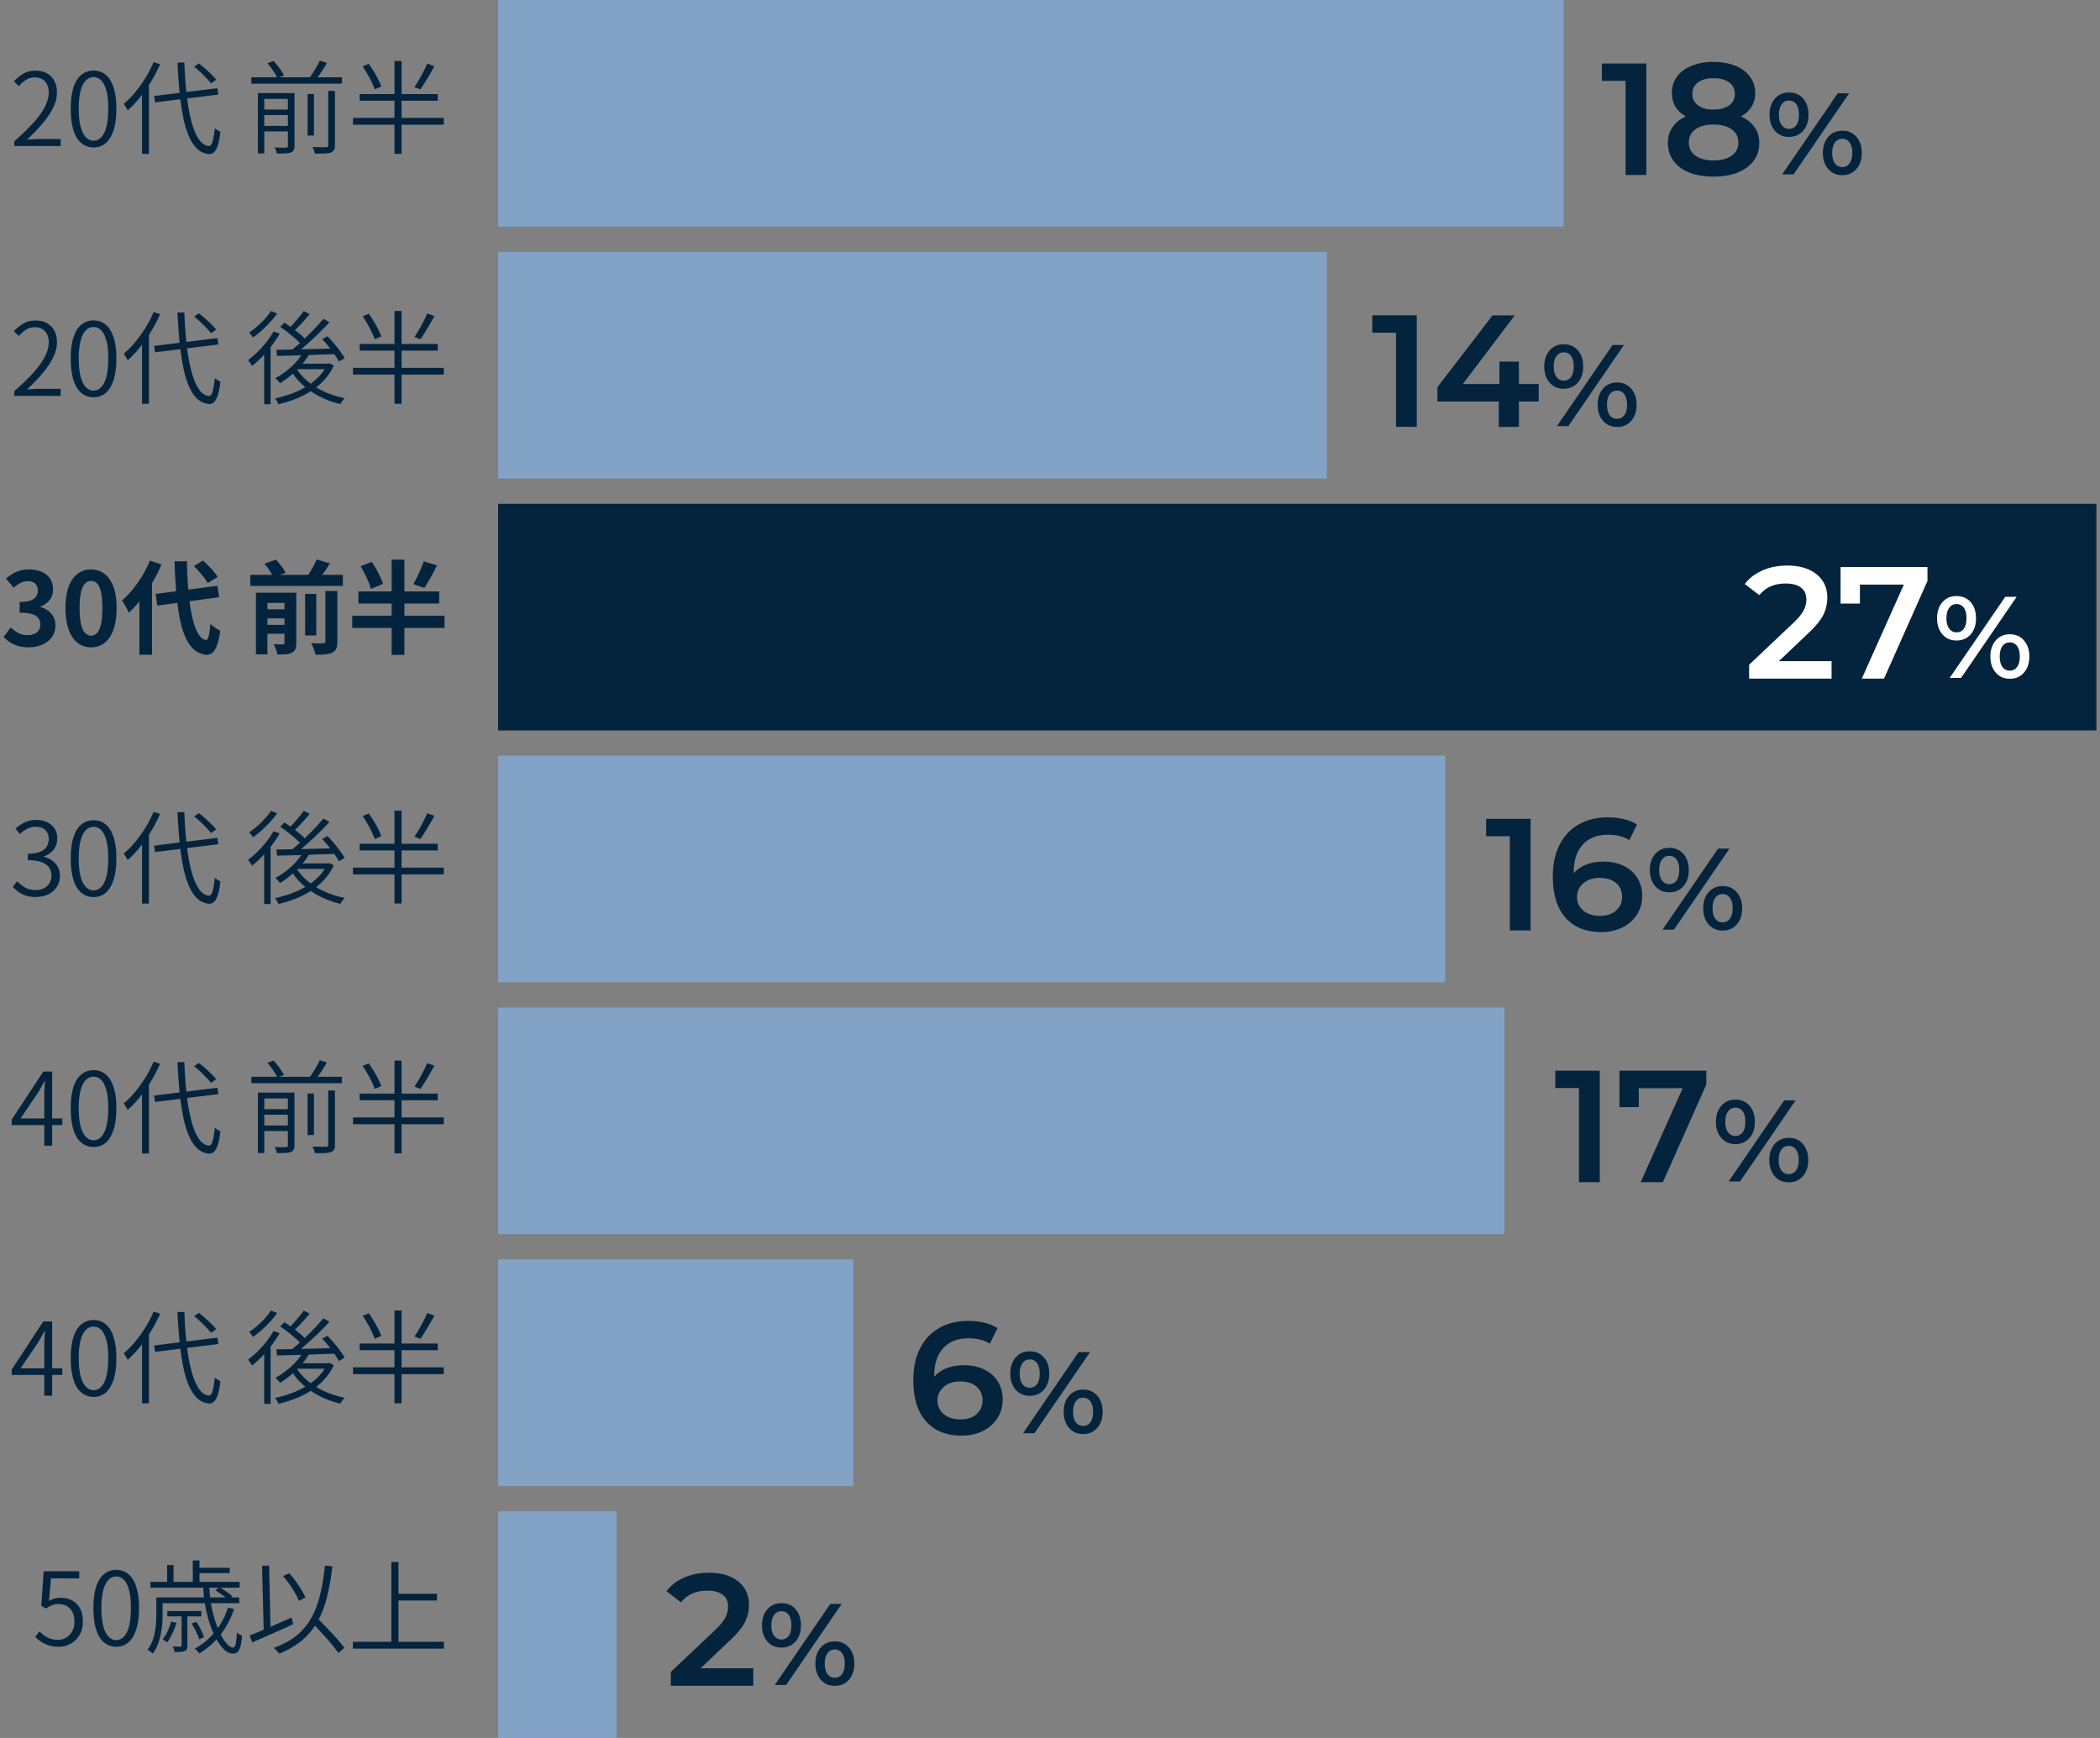 <svg width="290" height="240" viewBox="0 0 290 240" fill="none" xmlns="http://www.w3.org/2000/svg"><rect x="0" y="0" width="290" height="240" fill="#808080" stroke="none"/><path d="M1.975 20.18v-.67c1.093-.96 1.996-1.84 2.698-2.62.703-.79 1.214-1.52 1.555-2.2.332-.68.502-1.31.502-1.9 0-.4-.07-.76-.21-1.08a1.68 1.68 0 00-.643-.75c-.29-.18-.652-.27-1.093-.27-.442 0-.833.11-1.194.34-.361.23-.692.52-.983.86l-.692-.64c.41-.45.852-.81 1.324-1.08.471-.27 1.023-.41 1.665-.41.642 0 1.144.12 1.585.37.432.25.773.59 1.014 1.04.24.45.36.97.36 1.58 0 .69-.17 1.39-.511 2.09-.341.7-.823 1.43-1.435 2.16-.612.73-1.344 1.5-2.187 2.28.271-.02.552-.04.853-.06.301-.02.572-.03.833-.03h2.96v.98H1.974v.01zm10.945.18c-.632 0-1.194-.2-1.675-.59-.482-.39-.843-.98-1.094-1.78-.25-.79-.381-1.79-.381-2.98s.13-2.17.381-2.94c.25-.77.622-1.36 1.094-1.74a2.567 2.567 0 011.675-.58c.642 0 1.204.19 1.675.58.472.39.833.97 1.084 1.74.26.78.391 1.75.391 2.94s-.13 2.19-.391 2.98-.622 1.39-1.084 1.78c-.471.39-1.023.59-1.675.59zm0-.93c.401 0 .762-.16 1.063-.48.301-.32.552-.8.713-1.45.16-.65.25-1.48.25-2.5s-.08-1.82-.25-2.46c-.17-.64-.412-1.12-.713-1.43-.31-.31-.662-.46-1.063-.46-.401 0-.762.15-1.063.46-.311.31-.552.78-.723 1.43-.17.64-.26 1.46-.26 2.46s.09 1.85.26 2.5c.17.65.412 1.13.723 1.45.31.32.662.48 1.063.48zm8.307-10.85l.883.29c-.352.81-.773 1.61-1.244 2.39a19.38 19.38 0 01-1.535 2.19c-.552.68-1.114 1.28-1.696 1.79-.04-.08-.09-.17-.15-.28a4.542 4.542 0 00-.412-.61c.552-.46 1.084-.99 1.596-1.61.511-.62.983-1.28 1.424-1.99.442-.71.813-1.44 1.124-2.18l.01.01zm-1.616 3.68l.944-.94h.01v9.93h-.954v-8.99zm1.666 1l8.738-1.08.14.88-8.738 1.08-.14-.88zm3.24-4.62h.943c.06 1.59.16 3.07.321 4.45.15 1.38.372 2.58.642 3.63.271 1.05.612 1.86 1.014 2.47.401.61.872.93 1.414.98.21 0 .382-.19.502-.61s.22-1.03.31-1.85c.071.06.151.12.252.18.1.07.2.13.29.18.1.06.171.1.231.13-.09.79-.21 1.42-.36 1.87-.151.45-.322.77-.523.95-.2.18-.42.27-.662.26a2.646 2.646 0 01-1.635-.71c-.461-.43-.853-1.02-1.184-1.79-.33-.77-.592-1.66-.792-2.69a35.96 35.96 0 01-.492-3.44 88.41 88.41 0 01-.28-4l.01-.01zm2.278.57l.672-.45c.29.22.592.47.893.74.3.27.592.54.852.8.271.27.482.5.643.71l-.713.5c-.16-.21-.371-.44-.622-.71a21.7 21.7 0 00-.832-.83c-.301-.28-.592-.54-.883-.77l-.01.01zm7.915 1.46h12.51v.88H34.71v-.88zm.903 2.18h4.454v.81h-3.571v7.53h-.883v-8.34zm.502 2.28h3.992v.76h-3.992v-.76zm0 2.26h3.992v.76h-3.992v-.76zm.822-8.65l.853-.32c.27.3.542.64.813 1.01.27.38.481.71.622.99l-.923.34c-.12-.27-.311-.6-.572-.98-.261-.38-.522-.73-.793-1.04zm2.82 4.11h.912v7.29c0 .24-.03.43-.1.57-.07.14-.2.25-.391.34-.18.07-.422.11-.743.13-.32.02-.712.03-1.194.03-.03-.12-.07-.26-.13-.43-.06-.16-.12-.3-.19-.41.36 0 .702.02.993.02h.591c.1 0 .171-.03.201-.07.03-.04.05-.1.05-.18v-7.29zm2.718.13h.883v5.74h-.883v-5.74zm1.695-4.61l.984.32c-.251.43-.532.87-.833 1.33-.301.46-.592.85-.853 1.18l-.832-.31c.18-.23.36-.5.551-.79.191-.29.372-.59.542-.9.17-.3.321-.58.441-.83zm1.164 4.18h.923v7.52c0 .29-.04.51-.13.65s-.23.26-.432.34c-.21.08-.491.12-.842.14-.351.02-.813.02-1.365.01-.02-.12-.06-.27-.13-.44-.07-.17-.13-.32-.21-.46.44 0 .832.02 1.183.02h.702c.11 0 .19-.03.231-.07.04-.04.06-.1.06-.2v-7.52l.01.01zm3.411 3.73h12.54v.94h-12.54v-.94zm.923-3.29h10.785v.92H49.668v-.92zm.422-3.83l.842-.34c.231.33.462.68.692 1.06.231.38.432.74.612 1.1.181.36.322.68.412.97l-.903.39c-.09-.28-.23-.6-.401-.97-.17-.37-.372-.75-.592-1.13-.221-.39-.442-.74-.672-1.07l.01-.01zm4.384-.73h.983v12.81h-.983V8.43zm4.524.35l.983.35c-.19.36-.39.74-.622 1.13-.22.39-.451.76-.672 1.12-.22.36-.441.68-.642.96l-.812-.32c.2-.28.4-.61.622-.99a21.444 21.444 0 001.143-2.25zM1.975 54.68v-.67c1.093-.96 1.996-1.84 2.698-2.62.703-.79 1.214-1.52 1.555-2.2.332-.68.502-1.31.502-1.9 0-.4-.07-.76-.21-1.08a1.68 1.68 0 00-.643-.75c-.29-.18-.652-.27-1.093-.27-.442 0-.833.11-1.194.34-.361.23-.692.52-.983.86l-.692-.64c.41-.45.852-.81 1.324-1.08.471-.27 1.023-.41 1.665-.41.642 0 1.144.12 1.585.37.432.25.773.59 1.014 1.04.24.45.36.97.36 1.58 0 .69-.17 1.39-.511 2.09-.341.7-.823 1.43-1.435 2.16-.612.73-1.344 1.5-2.187 2.28.271-.02.552-.04.853-.06.301-.02.572-.03.833-.03h2.96v.98H1.974v.01zm10.945.18c-.632 0-1.194-.2-1.675-.59-.482-.39-.843-.98-1.094-1.78-.25-.79-.381-1.79-.381-2.98s.13-2.17.381-2.94c.25-.77.622-1.36 1.094-1.74a2.567 2.567 0 011.675-.58c.642 0 1.204.19 1.675.58.472.39.833.97 1.084 1.74.26.78.391 1.75.391 2.94s-.13 2.19-.391 2.98-.622 1.39-1.084 1.78c-.471.39-1.023.59-1.675.59zm0-.92c.401 0 .762-.16 1.063-.48.301-.32.552-.8.713-1.45.16-.65.25-1.48.25-2.5s-.08-1.82-.25-2.46c-.17-.64-.412-1.12-.713-1.43-.31-.31-.662-.46-1.063-.46-.401 0-.762.15-1.063.46-.311.31-.552.78-.723 1.43-.17.64-.26 1.46-.26 2.46s.09 1.85.26 2.5c.17.65.412 1.13.723 1.45.31.32.662.48 1.063.48zm8.307-10.85l.883.29c-.352.81-.773 1.61-1.244 2.39a19.38 19.38 0 01-1.535 2.19c-.552.68-1.114 1.28-1.696 1.79-.04-.08-.09-.17-.15-.28a4.542 4.542 0 00-.412-.61c.552-.46 1.084-.99 1.596-1.61.511-.62.983-1.28 1.424-1.99.442-.71.813-1.44 1.124-2.18l.01.01zm-1.616 3.68l.944-.94h.01v9.93h-.954v-8.99zm1.666 1l8.738-1.08.14.88-8.738 1.08-.14-.88zm3.24-4.62h.943c.06 1.59.16 3.07.321 4.45.15 1.38.372 2.58.642 3.63.271 1.05.612 1.86 1.014 2.47.401.61.872.93 1.414.98.21 0 .382-.19.502-.61s.22-1.03.31-1.85c.071.06.151.12.252.18.1.07.2.13.29.18.1.06.171.1.231.13-.09.79-.21 1.42-.36 1.87-.151.45-.322.77-.523.95-.2.18-.42.27-.662.26a2.646 2.646 0 01-1.635-.71c-.461-.43-.853-1.02-1.184-1.79-.33-.77-.592-1.66-.792-2.69a35.96 35.96 0 01-.492-3.44 88.41 88.41 0 01-.28-4l.01-.01zm2.278.57l.672-.45c.29.22.592.47.893.74.3.27.592.54.852.8.271.27.482.5.643.71l-.713.5c-.16-.21-.371-.44-.622-.71a21.7 21.7 0 00-.832-.83c-.301-.28-.592-.54-.883-.77l-.01.01zm10.985 2.06l.843.29c-.321.56-.682 1.11-1.104 1.66a18.11 18.11 0 01-1.324 1.54c-.462.48-.933.9-1.395 1.27-.03-.07-.07-.15-.14-.25s-.14-.21-.21-.31c-.081-.1-.141-.19-.201-.25.441-.33.872-.7 1.304-1.12.431-.42.833-.87 1.224-1.36.391-.49.712-.98.993-1.47h.01zm-.361-2.83l.853.34c-.261.38-.582.78-.953 1.18-.372.4-.763.79-1.164 1.16-.412.36-.813.69-1.214.97a4.391 4.391 0 00-.351-.47c-.07-.08-.13-.15-.18-.21.37-.25.752-.54 1.133-.88.381-.33.742-.68 1.063-1.04a7.5 7.5 0 00.803-1.04l.01-.01zm-.933 5.35l.742-.76.14.07v8.22h-.882V48.3zm8.658 1.92h.18l.17-.04.603.29a7.519 7.519 0 01-1.315 2A9.612 9.612 0 0142.957 54c-.683.43-1.405.8-2.167 1.1-.763.3-1.545.54-2.348.73-.04-.12-.1-.26-.2-.43a1.78 1.78 0 00-.281-.38c.752-.16 1.484-.37 2.217-.63.722-.26 1.414-.59 2.066-.97a8.538 8.538 0 001.726-1.34c.502-.51.893-1.07 1.174-1.69v-.17zm-3.28-1.59l.852.25a9.218 9.218 0 01-1.124 1.57c-.441.49-.913.95-1.404 1.37-.502.42-1.004.78-1.515 1.09-.05-.06-.11-.13-.18-.22-.081-.09-.151-.18-.242-.27-.09-.09-.16-.16-.22-.2.762-.41 1.485-.93 2.177-1.55.692-.63 1.244-1.3 1.655-2.03v-.01zm-3.683-.33c.662 0 1.445-.02 2.348-.04.903-.02 1.856-.04 2.869-.06 1.013-.02 2.037-.05 3.05-.08l-.04.78c-.983.03-1.967.06-2.96.1-.993.04-1.926.07-2.819.09-.893.02-1.675.04-2.377.06l-.08-.85h.01zm.512-3.14l.572-.6c.35.22.722.48 1.113.76.382.29.743.57 1.084.85.34.28.612.55.802.79l-.592.67c-.21-.23-.471-.5-.802-.79-.331-.29-.692-.59-1.063-.89-.372-.3-.753-.56-1.114-.8v.01zm3.24-2.21l.833.42c-.351.43-.722.86-1.134 1.3-.411.44-.792.82-1.143 1.13l-.672-.39c.23-.21.481-.47.742-.76.26-.29.512-.58.762-.88.251-.3.462-.57.622-.83l-.01.01zm2.72 1.08l.852.46c-.462.5-.973 1.03-1.535 1.58a49.86 49.86 0 01-1.706 1.58c-.571.5-1.123.95-1.635 1.33l-.642-.42c.381-.29.783-.62 1.204-.99.421-.37.843-.76 1.254-1.17.421-.41.813-.81 1.194-1.22.381-.41.712-.79 1.003-1.14l.01-.01zm-3.783 6.75c.411.69.953 1.32 1.625 1.88a9.634 9.634 0 002.318 1.44c.872.39 1.795.69 2.779.89-.07.07-.14.15-.211.25-.08.1-.15.19-.21.29a.896.896 0 00-.151.27 11.97 11.97 0 01-2.82-1.02c-.882-.44-1.665-.98-2.367-1.6a7.947 7.947 0 01-1.715-2.13l.762-.27h-.01zm.32-.56h4.255v.76h-4.916l.662-.76zm3.282-3.38l.742-.41c.3.3.602.63.903.99.3.36.592.73.852 1.08.261.36.472.68.623.96l-.803.46c-.14-.28-.331-.6-.582-.96-.25-.36-.522-.73-.833-1.11a13.55 13.55 0 00-.903-1.03v.02zm4.273 3.95h12.54v.94h-12.54v-.94zm.923-3.29h10.785v.92H49.668v-.92zm.422-3.83l.842-.34c.231.33.462.68.692 1.06.231.38.432.74.612 1.1.181.36.322.68.412.97l-.903.39c-.09-.28-.23-.6-.401-.97-.17-.37-.372-.75-.592-1.13-.221-.39-.442-.74-.672-1.07l.01-.01zm4.384-.73h.983v12.81h-.983V42.94zm4.524.35l.983.35c-.19.36-.39.74-.622 1.13-.22.39-.451.76-.672 1.12-.22.36-.441.68-.642.96l-.812-.32c.2-.28.4-.61.622-.99a21.444 21.444 0 001.143-2.25zM3.971 89.39a5.1 5.1 0 01-1.465-.19 3.99 3.99 0 01-1.143-.52 4.428 4.428 0 01-.863-.73l.973-1.3c.321.29.672.54 1.043.75.382.21.803.31 1.275.31.35 0 .672-.06.933-.17a1.4 1.4 0 00.622-.49c.15-.21.22-.48.22-.78 0-.35-.08-.64-.25-.89-.161-.25-.452-.44-.863-.57-.412-.13-.993-.2-1.746-.2v-1.48c.632 0 1.134-.07 1.505-.2.361-.13.622-.32.782-.56.161-.24.231-.51.231-.82 0-.4-.12-.72-.361-.95-.24-.23-.582-.34-1.023-.34-.361 0-.703.08-1.014.24-.31.16-.622.38-.933.66L.831 79.89c.462-.38.943-.69 1.445-.92.501-.23 1.063-.34 1.675-.34.662 0 1.254.11 1.766.32.511.21.903.53 1.184.94.28.41.421.91.421 1.5s-.15 1.04-.452 1.44c-.3.4-.722.71-1.274.93v.07c.382.1.733.27 1.044.5.31.23.562.52.742.86.18.34.271.75.271 1.2 0 .62-.17 1.16-.502 1.61-.33.45-.772.79-1.334 1.03s-1.174.36-1.836.36h-.01zm8.598 0c-.702 0-1.314-.2-1.846-.61s-.943-1.01-1.234-1.82c-.291-.81-.441-1.81-.441-3s.15-2.17.44-2.96c.292-.79.713-1.38 1.235-1.77.522-.39 1.144-.59 1.846-.59.702 0 1.334.2 1.856.6.521.4.933.99 1.234 1.77.29.79.441 1.77.441 2.96s-.15 2.2-.441 3c-.291.81-.703 1.41-1.234 1.82-.522.41-1.144.61-1.856.61v-.01zm0-1.61c.31 0 .582-.12.813-.35.23-.23.42-.63.551-1.18.13-.55.2-1.32.2-2.29s-.07-1.71-.2-2.26c-.13-.54-.31-.93-.551-1.15a1.14 1.14 0 00-.813-.33c-.291 0-.552.11-.793.33-.24.22-.431.6-.572 1.15-.14.55-.21 1.3-.21 2.26 0 .96.07 1.73.21 2.29.14.55.332.95.572 1.18.241.23.502.35.793.35zm8.126-10.36l1.615.52a21.3 21.3 0 01-1.254 2.48 22.66 22.66 0 01-1.555 2.31 15.99 15.99 0 01-1.715 1.89c-.05-.14-.13-.32-.241-.53-.11-.21-.23-.43-.361-.64-.13-.21-.241-.39-.341-.53.511-.43 1.013-.94 1.484-1.53.482-.59.923-1.22 1.335-1.9.411-.68.762-1.37 1.043-2.07h-.01zm-1.445 4.01l1.716-1.72.03.03v10.68H19.25v-8.99zm2.238.59l8.537-1.13.24 1.58-8.537 1.16-.24-1.61zm2.618-4.51h1.715c.02 1.49.09 2.88.201 4.18.12 1.29.281 2.43.502 3.41.21.98.481 1.76.802 2.33.321.57.693.89 1.114.95.16 0 .28-.17.381-.53.09-.37.17-.93.22-1.71.101.11.242.23.422.36.18.13.351.25.532.36.18.11.32.19.421.25-.12.9-.28 1.6-.481 2.09-.2.48-.422.81-.672.99-.241.17-.492.25-.763.23a2.957 2.957 0 01-1.715-.73c-.482-.42-.883-1-1.204-1.75-.321-.75-.582-1.64-.783-2.67a33.78 33.78 0 01-.461-3.51c-.11-1.3-.18-2.71-.241-4.23l.01-.02zm2.659.68l1.264-.79c.24.21.491.46.762.73.26.27.502.54.732.8.221.27.402.51.532.74l-1.364.85c-.11-.21-.281-.46-.492-.74-.21-.27-.451-.55-.692-.83-.24-.28-.492-.54-.733-.77l-.01.01zm7.805 1.19h12.78v1.53H34.57v-1.53zm.772 2.47h4.424v1.41h-2.839v7.1h-1.585v-8.51zm.903 2.29h3.642v1.25h-3.642v-1.25zm0 2.15h3.642v1.23h-3.642v-1.23zm.26-8.45l1.606-.56c.25.28.502.59.763.92.26.33.44.64.561.91l-1.715.59c-.09-.25-.251-.55-.482-.91-.23-.36-.471-.67-.722-.95h-.01zm4.415 4.01v6.94c0 .35-.04.62-.13.84a.935.935 0 01-.482.5c-.24.12-.532.2-.853.22-.32.02-.702.04-1.133.04-.05-.21-.12-.46-.221-.73-.1-.27-.2-.51-.321-.69.25 0 .502.02.762.02h.502c.08 0 .14-.02.18-.05.04-.03.06-.09.06-.17v-6.92h1.636zm1.214.16h1.545v5.74h-1.545v-5.74zm1.595-4.76l1.826.55c-.28.45-.572.88-.863 1.31-.29.43-.572.79-.822 1.1l-1.515-.52c.17-.22.34-.48.501-.76.17-.28.331-.57.482-.86.15-.29.28-.57.381-.82h.01zm1.204 4.37h1.655v6.99c0 .41-.05.73-.15.96-.1.23-.281.41-.552.55-.27.12-.602.2-.983.24-.381.04-.833.05-1.344.04a4.34 4.34 0 00-.231-.8c-.12-.31-.241-.57-.371-.79.36.02.712.03 1.033.03.321 0 .542 0 .652-.02.11 0 .19-.02.23-.05.04-.03.061-.1.061-.19v-6.97.01zm3.712 3.4h12.74v1.69h-12.74v-1.69zm.853-3.35h11.156v1.67H49.498v-1.67zm.3-3.48l1.546-.6c.21.31.41.65.622 1.02.21.37.39.73.551 1.07.16.34.291.66.372.95l-1.676.69c-.07-.28-.17-.6-.32-.96a17.754 17.754 0 00-1.094-2.17zm4.284-.91h1.766v13.15h-1.766V77.28zm4.435.23l1.826.56c-.191.38-.382.76-.582 1.14-.2.38-.402.74-.602 1.08-.2.34-.381.64-.552.9l-1.545-.53c.18-.28.351-.6.532-.96.18-.37.35-.74.511-1.12.16-.38.301-.74.402-1.06l.01-.01zM5.004 123.88c-.531 0-1.003-.07-1.404-.2a3.713 3.713 0 01-1.053-.53 5.954 5.954 0 01-.783-.68l.592-.76a6 6 0 001.073.83c.412.25.913.37 1.525.37.422 0 .793-.08 1.114-.25.321-.17.572-.39.762-.69.181-.3.271-.65.271-1.05 0-.43-.11-.8-.32-1.12-.211-.32-.553-.56-1.034-.74-.482-.18-1.114-.27-1.906-.27v-.9c.722 0 1.294-.09 1.715-.27.422-.18.723-.42.903-.74.18-.31.271-.66.271-1.03 0-.51-.16-.92-.482-1.23-.32-.3-.762-.46-1.314-.46-.421 0-.812.1-1.184.29-.37.19-.692.43-.983.72l-.622-.74a5.17 5.17 0 011.254-.86c.462-.23.983-.34 1.575-.34s1.064.1 1.505.3c.442.2.783.49 1.044.87.26.38.38.83.38 1.36 0 .64-.17 1.16-.5 1.58-.342.42-.783.72-1.335.92v.06c.401.09.772.26 1.103.49.332.23.602.53.803.88.2.35.301.77.301 1.25 0 .6-.15 1.12-.441 1.55-.291.43-.683.77-1.174 1.01-.492.24-1.034.35-1.645.35l-.01.03zm7.916 0c-.632 0-1.194-.2-1.675-.59-.482-.39-.843-.98-1.094-1.78-.25-.79-.381-1.79-.381-2.98s.13-2.17.381-2.94c.25-.77.622-1.36 1.094-1.74a2.567 2.567 0 011.675-.58c.642 0 1.204.19 1.675.58.472.39.833.97 1.084 1.74.26.78.391 1.75.391 2.94s-.13 2.19-.391 2.98-.622 1.39-1.084 1.78c-.471.39-1.023.59-1.675.59zm0-.92c.401 0 .762-.16 1.063-.48.301-.32.552-.8.713-1.45.16-.65.25-1.48.25-2.5s-.08-1.82-.25-2.46c-.17-.64-.412-1.12-.713-1.43-.31-.31-.662-.46-1.063-.46-.401 0-.762.15-1.063.46-.311.31-.552.78-.723 1.43-.17.64-.26 1.46-.26 2.46s.09 1.85.26 2.5c.17.65.412 1.13.723 1.45.31.32.662.48 1.063.48zm8.307-10.85l.883.29c-.352.81-.773 1.61-1.244 2.39a19.38 19.38 0 01-1.535 2.19c-.552.68-1.114 1.28-1.696 1.79-.04-.08-.09-.17-.15-.28a4.542 4.542 0 00-.412-.61c.552-.46 1.084-.99 1.596-1.61.511-.62.983-1.28 1.424-1.99.442-.71.813-1.44 1.124-2.18l.01.01zm-1.616 3.68l.944-.94h.01v9.93h-.954v-8.99zm1.666.99l8.738-1.08.14.88-8.738 1.08-.14-.88zm3.24-4.62h.943c.06 1.59.16 3.07.321 4.45.15 1.38.372 2.58.642 3.63.271 1.05.612 1.86 1.014 2.47.401.61.872.93 1.414.98.21 0 .382-.19.502-.61s.22-1.03.31-1.85c.071.06.151.12.252.18.1.07.2.13.29.18.1.06.171.1.231.13-.09.79-.21 1.42-.36 1.87-.151.45-.322.77-.523.95-.2.18-.42.27-.662.26a2.646 2.646 0 01-1.635-.71c-.461-.43-.853-1.02-1.184-1.79-.33-.77-.592-1.66-.792-2.69a35.96 35.96 0 01-.492-3.44 88.41 88.41 0 01-.28-4l.01-.01zm2.278.58l.672-.45c.29.22.592.47.893.74.3.27.592.54.852.8.271.27.482.5.643.71l-.713.5c-.16-.21-.371-.44-.622-.71a21.7 21.7 0 00-.832-.83c-.301-.28-.592-.54-.883-.77l-.01.01zm10.985 2.05l.843.29c-.321.56-.682 1.11-1.104 1.66a18.11 18.11 0 01-1.324 1.54c-.462.48-.933.9-1.395 1.27-.03-.07-.07-.15-.14-.25s-.14-.21-.21-.31c-.081-.1-.141-.19-.201-.25.441-.33.872-.7 1.304-1.12.431-.42.833-.87 1.224-1.36.391-.49.712-.98.993-1.47h.01zm-.361-2.82l.853.34c-.261.38-.582.78-.953 1.18-.372.4-.763.79-1.164 1.16-.412.36-.813.69-1.214.97a4.391 4.391 0 00-.351-.47c-.07-.08-.13-.15-.18-.21.37-.25.752-.54 1.133-.88.381-.33.742-.68 1.063-1.04a7.5 7.5 0 00.803-1.04l.01-.01zm-.933 5.34l.742-.76.14.07v8.22h-.882v-7.53zm8.658 1.92h.18l.17-.04.603.29a7.519 7.519 0 01-1.315 2 9.612 9.612 0 01-1.825 1.53c-.683.43-1.405.8-2.167 1.1-.763.3-1.545.54-2.348.73-.04-.12-.1-.26-.2-.43a1.78 1.78 0 00-.281-.38c.752-.16 1.484-.37 2.217-.63.722-.26 1.414-.59 2.066-.97a8.538 8.538 0 001.726-1.34c.502-.51.893-1.07 1.174-1.69v-.17zm-3.28-1.58l.852.25a9.218 9.218 0 01-1.124 1.57c-.441.49-.913.95-1.404 1.37-.502.42-1.004.78-1.515 1.09-.05-.06-.11-.13-.18-.22-.081-.09-.151-.18-.242-.27-.09-.09-.16-.16-.22-.2.762-.41 1.485-.93 2.177-1.55.692-.63 1.244-1.3 1.655-2.03v-.01zm-3.683-.34c.662 0 1.445-.02 2.348-.04.903-.02 1.856-.04 2.869-.06 1.013-.02 2.037-.05 3.05-.08l-.04.78c-.983.03-1.967.06-2.96.1-.993.04-1.926.07-2.819.09-.893.02-1.675.04-2.377.06l-.08-.85h.01zm.512-3.13l.572-.6c.35.22.722.48 1.113.76.382.29.743.57 1.084.85.34.28.612.55.802.79l-.592.67c-.21-.23-.471-.5-.802-.79-.331-.29-.692-.59-1.063-.89-.372-.3-.753-.56-1.114-.8v.01zm3.24-2.21l.833.42c-.351.43-.722.86-1.134 1.3-.411.44-.792.82-1.143 1.13l-.672-.39c.23-.21.481-.47.742-.76.26-.29.512-.58.762-.88.251-.3.462-.57.622-.83l-.01.01zm2.72 1.07l.852.46c-.462.5-.973 1.03-1.535 1.58a49.86 49.86 0 01-1.706 1.58c-.571.5-1.123.95-1.635 1.33l-.642-.42c.381-.29.783-.62 1.204-.99.421-.37.843-.76 1.254-1.17.421-.41.813-.81 1.194-1.22.381-.41.712-.79 1.003-1.14l.01-.01zm-3.783 6.75c.411.69.953 1.32 1.625 1.88a9.634 9.634 0 002.318 1.44c.872.39 1.795.69 2.779.89-.07.07-.14.15-.211.25-.08.1-.15.19-.21.29a.896.896 0 00-.151.27 11.97 11.97 0 01-2.82-1.02c-.882-.44-1.665-.98-2.367-1.6a7.947 7.947 0 01-1.715-2.13l.762-.27h-.01zm.32-.56h4.255v.76h-4.916l.662-.76zm3.282-3.37l.742-.41c.3.3.602.63.903.99.3.36.592.73.852 1.08.261.36.472.68.623.96l-.803.46c-.14-.28-.331-.6-.582-.96-.25-.36-.522-.73-.833-1.11a13.55 13.55 0 00-.903-1.03v.02zm4.273 3.95h12.54v.94h-12.54v-.94zm.923-3.29h10.785v.92H49.668v-.92zm.422-3.84l.842-.34c.231.33.462.68.692 1.06.231.38.432.74.612 1.1.181.36.322.68.412.97l-.903.39c-.09-.28-.23-.6-.401-.97-.17-.37-.372-.75-.592-1.13-.221-.39-.442-.74-.672-1.07l.01-.01zm4.384-.73h.983v12.81h-.983v-12.81zm4.524.35l.983.35c-.19.36-.39.74-.622 1.13-.22.39-.451.76-.672 1.12-.22.36-.441.68-.642.96l-.812-.32c.2-.28.4-.61.622-.99a21.444 21.444 0 001.143-2.25zm-52.88 38.8c0-.24 0-.54.03-.9s.04-.66.06-.91h-.07c-.12.23-.25.48-.391.73-.14.25-.281.5-.421.76l-2.488 3.67h5.768v.91H1.614v-.74l4.364-6.65h1.224v10.25H6.118v-7.12zm6.802 7.29c-.632 0-1.194-.2-1.675-.59-.482-.39-.843-.98-1.094-1.78-.25-.79-.381-1.79-.381-2.98s.13-2.17.381-2.94c.25-.77.622-1.36 1.094-1.74a2.567 2.567 0 011.675-.58c.642 0 1.204.19 1.675.58.472.39.833.97 1.084 1.74.26.78.391 1.75.391 2.94s-.13 2.19-.391 2.98-.622 1.39-1.084 1.78c-.471.39-1.023.59-1.675.59zm0-.93c.401 0 .762-.16 1.063-.48.301-.32.552-.8.713-1.45.16-.65.25-1.48.25-2.5s-.08-1.82-.25-2.46c-.17-.64-.412-1.12-.713-1.43-.31-.31-.662-.46-1.063-.46-.401 0-.762.15-1.063.46-.311.31-.552.78-.723 1.43-.17.64-.26 1.46-.26 2.46s.09 1.85.26 2.5c.17.65.412 1.13.723 1.45.31.32.662.48 1.063.48zm8.307-10.85l.883.29c-.352.81-.773 1.61-1.244 2.39a19.38 19.38 0 01-1.535 2.19c-.552.68-1.114 1.28-1.696 1.79-.04-.08-.09-.17-.15-.28a4.542 4.542 0 00-.412-.61c.552-.46 1.084-.99 1.596-1.61.511-.62.983-1.28 1.424-1.99.442-.71.813-1.44 1.124-2.18l.01.01zm-1.616 3.69l.944-.94h.01v9.93h-.954v-8.99zm1.666.99l8.738-1.08.14.88-8.738 1.08-.14-.88zm3.24-4.62h.943c.06 1.59.16 3.07.321 4.45.15 1.38.372 2.58.642 3.63.271 1.05.612 1.86 1.014 2.47.401.61.872.93 1.414.98.21 0 .382-.19.502-.61s.22-1.03.31-1.85c.071.06.151.12.252.18.1.07.2.13.29.18.1.06.171.1.231.13-.09.79-.21 1.42-.36 1.87-.151.45-.322.77-.523.95-.2.18-.42.27-.662.26a2.646 2.646 0 01-1.635-.71c-.461-.43-.853-1.02-1.184-1.79-.33-.77-.592-1.66-.792-2.69a35.96 35.96 0 01-.492-3.44 88.41 88.41 0 01-.28-4l.01-.01zm2.278.57l.672-.45c.29.22.592.47.893.74.3.27.592.54.852.8.271.27.482.5.643.71l-.713.5c-.16-.21-.371-.44-.622-.71a21.7 21.7 0 00-.832-.83c-.301-.28-.592-.54-.883-.77l-.01.01zm7.915 1.46h12.51v.88H34.71v-.88zm.903 2.18h4.454v.81h-3.571v7.53h-.883v-8.34zm.502 2.29h3.992v.76h-3.992v-.76zm0 2.25h3.992v.76h-3.992v-.76zm.822-8.65l.853-.32c.27.3.542.64.813 1.01.27.38.481.71.622.99l-.923.34c-.12-.27-.311-.6-.572-.98-.261-.38-.522-.73-.793-1.04zm2.82 4.11h.912v7.29c0 .24-.03.43-.1.57-.07.14-.2.25-.391.34-.18.07-.422.11-.743.13-.32.02-.712.03-1.194.03-.03-.12-.07-.26-.13-.43-.06-.16-.12-.3-.19-.41.36 0 .702.02.993.02h.591c.1 0 .171-.03.201-.07.03-.04.05-.1.05-.18v-7.29zm2.718.13h.883v5.74h-.883v-5.74zm1.695-4.61l.984.32c-.251.43-.532.87-.833 1.33-.301.46-.592.85-.853 1.18l-.832-.31c.18-.23.36-.5.551-.79.191-.29.372-.59.542-.9.17-.3.321-.58.441-.83zm1.164 4.18h.923v7.52c0 .29-.04.51-.13.65s-.23.26-.432.34c-.21.08-.491.12-.842.14-.351.02-.813.02-1.365.01-.02-.12-.06-.27-.13-.44-.07-.17-.13-.32-.21-.46.44 0 .832.02 1.183.02h.702c.11 0 .19-.03.231-.07.04-.04.06-.1.06-.2v-7.52l.01.01zm3.411 3.73h12.54v.94h-12.54v-.94zm.923-3.29h10.785v.92H49.668v-.92zm.422-3.83l.842-.34c.231.33.462.68.692 1.06.231.38.432.74.612 1.1.181.36.322.68.412.97l-.903.39c-.09-.28-.23-.6-.401-.97-.17-.37-.372-.75-.592-1.13-.221-.39-.442-.74-.672-1.07l.01-.01zm4.384-.73h.983v12.81h-.983v-12.81zm4.524.35l.983.35c-.19.36-.39.74-.622 1.13-.22.39-.451.76-.672 1.12-.22.36-.441.68-.642.96l-.812-.32c.2-.28.4-.61.622-.99a21.444 21.444 0 001.143-2.25zM6.118 185.6c0-.24 0-.54.03-.89.02-.36.04-.66.06-.91h-.07c-.12.23-.25.47-.391.73-.14.25-.281.51-.421.76l-2.488 3.67h5.768v.91H1.614v-.74l4.364-6.65h1.224v10.25H6.118v-7.13zm6.802 7.3c-.632 0-1.194-.2-1.675-.59-.482-.39-.843-.98-1.094-1.78-.25-.79-.381-1.79-.381-2.98s.13-2.17.381-2.94c.25-.77.622-1.36 1.094-1.74a2.567 2.567 0 011.675-.58c.642 0 1.204.19 1.675.58.472.39.833.97 1.084 1.74.26.78.391 1.76.391 2.94s-.13 2.19-.391 2.98-.622 1.38-1.084 1.78c-.461.4-1.023.59-1.675.59zm0-.93c.401 0 .762-.16 1.063-.48.311-.32.552-.8.713-1.45.16-.65.25-1.48.25-2.5s-.08-1.82-.25-2.46c-.17-.64-.412-1.12-.713-1.43a1.44 1.44 0 00-1.063-.46c-.401 0-.762.15-1.063.46-.311.31-.552.78-.723 1.43-.17.64-.26 1.46-.26 2.46s.09 1.85.26 2.5c.17.65.412 1.13.723 1.45.31.32.662.48 1.063.48zm8.307-10.85l.883.29c-.352.81-.773 1.61-1.244 2.39a19.38 19.38 0 01-1.535 2.19c-.552.68-1.114 1.28-1.696 1.79-.04-.08-.09-.17-.15-.28-.07-.11-.13-.22-.211-.34-.07-.11-.14-.2-.2-.27.551-.46 1.083-.99 1.595-1.61.511-.62.983-1.28 1.424-1.99.442-.71.813-1.44 1.124-2.18l.01.01zm-1.616 3.68l.944-.94h.01v9.93h-.954v-8.99zm1.666 1l8.738-1.08.14.88-8.738 1.08-.14-.88zm4.183-4.62c.06 1.59.16 3.07.321 4.45.15 1.38.372 2.59.642 3.63.271 1.04.612 1.86 1.014 2.47.401.61.872.93 1.414.98.21 0 .382-.2.502-.61.12-.42.22-1.03.31-1.86.071.06.151.12.252.18.1.07.2.13.29.18.1.06.171.1.231.13-.09.79-.21 1.42-.36 1.87-.151.45-.322.77-.523.95-.2.18-.42.27-.662.26a2.702 2.702 0 01-1.635-.71c-.461-.43-.853-1.02-1.184-1.79-.32-.76-.592-1.66-.792-2.69a35.96 35.96 0 01-.492-3.44 88.41 88.41 0 01-.28-4h.952zm1.335.57l.672-.45c.29.22.592.47.893.74.3.27.592.54.852.8.271.27.482.5.643.71l-.713.5c-.16-.21-.371-.44-.622-.71-.26-.27-.532-.54-.832-.83-.301-.28-.592-.54-.883-.77l-.01.01zm10.985 2.06l.843.29c-.321.56-.682 1.11-1.104 1.66a19.79 19.79 0 01-1.324 1.54c-.462.48-.933.9-1.395 1.27-.03-.06-.07-.15-.14-.25s-.14-.21-.21-.31c-.081-.1-.141-.19-.201-.25.441-.33.872-.7 1.304-1.12.431-.42.833-.87 1.224-1.36.381-.49.712-.98.993-1.47h.01zm-.361-2.83l.853.34c-.261.38-.582.78-.953 1.18-.372.4-.763.79-1.164 1.15-.412.36-.813.69-1.214.97a4.391 4.391 0 00-.351-.47c-.07-.08-.13-.15-.18-.21.37-.25.752-.54 1.133-.88.381-.33.742-.68 1.063-1.04a7.5 7.5 0 00.803-1.04h.01zm-.933 5.35l.742-.76.14.07v8.22h-.882v-7.53zm8.658 1.92h.18l.17-.04.603.29a7.519 7.519 0 01-1.315 2 9.612 9.612 0 01-1.825 1.53c-.683.44-1.405.8-2.167 1.1-.763.3-1.545.54-2.348.73-.04-.12-.1-.26-.2-.43a1.78 1.78 0 00-.281-.38c.752-.16 1.484-.37 2.217-.63.722-.26 1.414-.59 2.066-.97a8.538 8.538 0 001.726-1.34c.502-.51.893-1.07 1.174-1.69v-.17zm-3.28-1.58l.852.25a9.218 9.218 0 01-1.124 1.57c-.441.5-.913.95-1.404 1.37-.502.42-1.004.79-1.515 1.09-.05-.06-.11-.13-.18-.22-.081-.09-.151-.18-.242-.27-.08-.09-.16-.16-.22-.2.762-.41 1.485-.93 2.177-1.55.692-.63 1.244-1.3 1.655-2.03v-.01zm-3.683-.34c.662 0 1.445-.02 2.348-.04.903-.02 1.856-.04 2.869-.06 1.013-.02 2.037-.05 3.05-.08l-.04.78c-.983.03-1.967.06-2.96.1-.993.04-1.926.07-2.819.09-.893.02-1.675.04-2.377.06l-.08-.85h.01zm.512-3.14l.572-.6c.35.22.722.48 1.113.76.392.28.743.57 1.084.85.34.28.612.55.802.79l-.592.67c-.21-.23-.471-.5-.802-.79-.331-.29-.692-.59-1.063-.89-.372-.3-.753-.56-1.114-.8v.01zm3.24-2.21l.833.42c-.351.43-.722.86-1.134 1.3-.411.44-.792.82-1.143 1.13l-.672-.39c.23-.21.481-.47.742-.76.26-.29.512-.58.762-.88.251-.3.462-.57.622-.83l-.01.01zm2.72 1.08l.852.46c-.462.5-.973 1.03-1.535 1.58-.562.54-1.134 1.07-1.706 1.57-.571.5-1.123.95-1.635 1.33l-.642-.42c.381-.29.783-.62 1.204-.99.421-.37.843-.76 1.254-1.17.421-.41.813-.81 1.194-1.22.381-.41.712-.79 1.003-1.14h.01zm-3.783 6.75c.411.69.953 1.32 1.625 1.88.672.56 1.445 1.04 2.318 1.44.872.4 1.795.69 2.779.89-.07.07-.14.15-.211.25-.08.1-.15.19-.21.29a.896.896 0 00-.151.27 11.97 11.97 0 01-2.82-1.02c-.882-.44-1.665-.98-2.367-1.6a8.105 8.105 0 01-1.715-2.13l.762-.27h-.01zm.32-.56h4.255v.76h-4.916l.662-.76zm3.282-3.38l.742-.41c.3.3.602.63.903.99.3.36.592.72.852 1.08.261.36.472.68.623.96l-.803.46c-.14-.28-.331-.6-.582-.96-.25-.36-.522-.73-.833-1.11a13.55 13.55 0 00-.903-1.03v.02zm4.273 3.95h12.54v.94h-12.54v-.94zm.923-3.29h10.785v.92H49.668v-.92zm.422-3.83l.842-.34c.231.33.462.68.692 1.06.221.38.432.74.612 1.1.181.36.322.68.412.97l-.903.39c-.09-.28-.23-.61-.401-.97-.17-.37-.372-.75-.592-1.13-.221-.39-.442-.74-.672-1.07l.01-.01zm4.384-.73h.983v12.81h-.983v-12.81zm4.524.35l.983.35c-.19.37-.39.74-.622 1.13-.22.39-.451.76-.672 1.12-.22.36-.441.68-.642.96l-.812-.32c.2-.28.4-.61.622-.99a21.444 21.444 0 001.143-2.25zM8.114 227.4c-.531 0-1.003-.07-1.404-.2s-.752-.3-1.053-.5a4.687 4.687 0 01-.783-.66l.572-.76c.2.21.421.39.662.57.24.17.522.32.833.43.31.11.672.17 1.073.17.401 0 .793-.1 1.134-.31.34-.21.612-.5.822-.88.211-.38.311-.82.311-1.32 0-.76-.2-1.36-.601-1.79-.402-.43-.933-.64-1.606-.64-.35 0-.652.05-.903.16-.25.11-.531.26-.832.46l-.632-.39.32-4.76h4.917v.98H7.04l-.28 3.11a3.234 3.234 0 011.604-.43c.572 0 1.094.12 1.555.35.462.23.843.59 1.114 1.07.27.48.411 1.1.411 1.85s-.16 1.38-.481 1.9c-.321.52-.733.92-1.234 1.19-.502.27-1.034.41-1.605.41l-.01-.01zm7.936 0c-.632 0-1.194-.2-1.675-.59-.482-.39-.843-.98-1.094-1.78-.25-.79-.381-1.79-.381-2.98s.13-2.17.381-2.94c.25-.77.622-1.36 1.094-1.74a2.567 2.567 0 011.675-.58c.642 0 1.204.19 1.675.58.472.39.833.97 1.084 1.74.26.78.391 1.75.391 2.94s-.13 2.19-.391 2.98c-.26.79-.622 1.39-1.084 1.78-.471.39-1.023.59-1.675.59zm0-.92c.401 0 .762-.16 1.063-.48.301-.32.552-.8.713-1.45.16-.65.25-1.48.25-2.5s-.08-1.82-.25-2.46c-.17-.64-.412-1.12-.713-1.43-.31-.31-.662-.46-1.063-.46-.401 0-.762.15-1.063.46-.311.31-.552.78-.723 1.43-.17.64-.26 1.46-.26 2.46s.09 1.85.26 2.5c.17.65.412 1.13.723 1.45.31.32.662.48 1.063.48zm5.528-5.89h.873v2.38c0 .4-.02.83-.05 1.29a10.168 10.168 0 01-.613 2.83c-.18.45-.41.88-.702 1.27-.05-.07-.12-.13-.2-.2a4.7 4.7 0 00-.271-.2c-.09-.06-.17-.12-.241-.15.361-.48.632-1 .803-1.57.17-.57.28-1.14.33-1.7.05-.56.08-1.08.08-1.56v-2.38l-.01-.01zm-.803-2.15h12.32v.81h-12.32v-.81zm1.315 2.15h10.945v.8H22.09v-.8zm1.544 3.34l.743.17c-.15.5-.341.98-.572 1.46-.23.48-.471.89-.722 1.24-.07-.07-.18-.14-.311-.22l-.321-.2c.26-.32.491-.69.692-1.13.2-.43.361-.88.491-1.32zm-.551-7.81h.883v2.81h-.883v-2.81zm.02 6.35h4.705v.74h-4.705v-.74zm1.966.44h.803v4.3c0 .21-.02.38-.07.5s-.141.21-.291.27c-.141.07-.332.11-.562.13a9.9 9.9 0 01-.833.03c-.02-.12-.05-.25-.11-.39-.05-.14-.1-.27-.16-.38.25 0 .47.01.671.01h.392c.06 0 .11-.03.13-.05.02-.02.04-.06.04-.12v-4.3h-.01zm1.384 1.29l.643-.25c.23.33.451.69.652 1.1.2.41.34.75.431 1.03l-.672.29c-.08-.3-.22-.65-.421-1.06a9.547 9.547 0 00-.633-1.11zm.171-8.71h.923v3.35h-.923v-3.35zM31.48 222l.842.2c-.461 1.37-1.103 2.57-1.926 3.6a11.083 11.083 0 01-2.869 2.53c-.04-.06-.1-.13-.17-.21-.08-.08-.161-.17-.241-.25-.08-.08-.16-.15-.231-.2a9.398 9.398 0 002.809-2.33c.783-.96 1.384-2.08 1.796-3.34h-.01zm-4.334-5.5h4.575v.73h-4.575v-.73zm.893 2.59h.872a17.16 17.16 0 00.883 4.97c.241.71.502 1.32.783 1.83.28.52.562.92.842 1.2.281.28.542.43.773.43.16 0 .28-.17.351-.5.08-.33.13-.86.17-1.58.091.08.211.17.342.25.13.08.26.14.371.17-.05.63-.12 1.13-.22 1.5-.101.36-.242.62-.412.77-.17.15-.391.22-.652.22-.371 0-.753-.16-1.114-.49-.371-.33-.722-.78-1.063-1.36-.341-.58-.642-1.26-.913-2.04s-.502-1.63-.672-2.54c-.18-.92-.291-1.86-.321-2.83h-.02zm1.715.51l.532-.43c.32.18.652.39.993.63.351.24.612.46.803.66l-.552.49c-.19-.2-.452-.42-.793-.67-.34-.25-.672-.48-.993-.67l.01-.01zm4.726 6.24c.48-.19 1.033-.41 1.665-.68.632-.27 1.304-.55 2.006-.86.702-.31 1.415-.62 2.117-.92l.21.91c-.641.3-1.303.6-1.976.9-.672.3-1.324.59-1.956.87-.632.28-1.204.53-1.715.75l-.342-.97h-.01zm1.705-9.61l.973-.04.22 9.28-.952.04-.241-9.28zm8.698-.04l1.013.1c-.18 1.62-.431 3.07-.762 4.34s-.773 2.39-1.325 3.36a9.31 9.31 0 01-2.106 2.53c-.853.71-1.897 1.33-3.15 1.84-.04-.07-.1-.15-.201-.25-.09-.1-.19-.2-.291-.3-.1-.1-.18-.18-.261-.25 1.234-.45 2.267-1 3.1-1.67a8.3 8.3 0 002.037-2.38c.531-.92.943-1.99 1.244-3.2.3-1.21.531-2.58.692-4.12h.01zm-5.789 1.45l.843-.39c.31.34.612.7.903 1.11.29.41.552.8.782 1.18.231.39.422.74.552 1.06l-.903.48c-.11-.32-.28-.68-.511-1.08-.231-.4-.492-.81-.783-1.22-.29-.41-.582-.79-.883-1.13v-.01zm3.832 6.25l.733-.6a126.014 126.014 0 012.137 2.2c.36.38.692.75.993 1.11.3.35.562.67.762.95l-.812.73c-.2-.29-.442-.61-.733-.97-.29-.36-.611-.74-.963-1.13-.35-.39-.712-.79-1.073-1.18-.361-.39-.712-.75-1.053-1.1l.01-.01zm5.809 2.83h12.57v.94h-12.57v-.94zm5.307-11.02h.983v11.51h-.983V215.7zm.542 4.38h5.759v.94h-5.759v-.94z" fill="#04243D"/><path d="M85.142 208.7H68.79V240h16.352v-31.3zm32.696-34.79H68.79v31.3h49.048v-31.3zm89.919-34.78H68.79v31.3h138.967v-31.3zm-8.176-34.78H68.79v31.3h130.79v-31.3z" fill="#83A3C6"/><path d="M289.5 69.57H68.79v31.3H289.5v-31.3z" fill="#04243D"/><path d="M183.228 34.78H68.79v31.3h114.438v-31.3zM215.933 0H68.79v31.3h147.143V0z" fill="#83A3C6"/><path d="M227.35 8.77v15.4h-2.869v-13h-3.271v-2.4h6.14zm14.948 8.79c.431.62.652 1.35.652 2.19 0 .94-.261 1.76-.782 2.46-.522.7-1.264 1.24-2.217 1.62-.954.38-2.067.56-3.331.56-1.264 0-2.378-.19-3.321-.56-.943-.37-1.685-.91-2.197-1.62-.512-.7-.772-1.53-.772-2.46 0-.84.21-1.57.642-2.19.431-.62 1.033-1.12 1.836-1.48-.622-.34-1.094-.78-1.425-1.33-.331-.55-.502-1.18-.502-1.9 0-.87.241-1.62.713-2.27.471-.65 1.153-1.14 2.016-1.5.873-.35 1.866-.53 3-.53 1.133 0 2.157.18 3.02.53.872.35 1.544.85 2.026 1.5.482.65.732 1.4.732 2.27 0 .72-.17 1.35-.511 1.89-.341.54-.823.99-1.455 1.34.813.37 1.435.86 1.866 1.48h.01zm-3.16 3.93c.622-.44.923-1.05.923-1.83s-.311-1.36-.923-1.8c-.622-.44-1.455-.66-2.518-.66-1.064 0-1.886.22-2.498.66-.602.44-.903 1.04-.903 1.8s.301 1.39.903 1.83c.602.44 1.434.66 2.498.66 1.063 0 1.896-.22 2.518-.66zm-4.645-10.12c-.522.38-.783.92-.783 1.61 0 .69.261 1.18.783 1.57.522.39 1.234.58 2.127.58.893 0 1.635-.19 2.167-.58.531-.39.792-.91.792-1.57s-.271-1.22-.802-1.61c-.542-.38-1.254-.57-2.147-.57-.893 0-1.605.19-2.127.57h-.01zm10.614 6.69c-.491-.57-.742-1.31-.742-2.22 0-.91.251-1.66.742-2.22.492-.57 1.144-.85 1.946-.85.803 0 1.455.28 1.947.84.501.56.742 1.3.742 2.23 0 .93-.251 1.67-.742 2.23-.502.56-1.144.84-1.947.84-.802 0-1.454-.28-1.946-.85zm2.96-.78c.24-.34.361-.82.361-1.44s-.121-1.1-.361-1.44c-.241-.34-.582-.51-1.024-.51-.441 0-.752.17-1.003.52-.251.35-.381.82-.381 1.43s.12 1.09.381 1.43c.251.35.582.52 1.003.52.442 0 .783-.17 1.024-.51zm5.718-4.4h1.575l-7.675 11.2h-1.575l7.675-11.2zm-1.314 10.46c-.492-.56-.743-1.31-.743-2.22 0-.91.251-1.66.743-2.22.491-.57 1.144-.85 1.946-.85.803 0 1.455.28 1.946.85.492.57.743 1.31.743 2.22 0 .91-.251 1.66-.743 2.22-.501.57-1.143.85-1.946.85-.802 0-1.455-.28-1.946-.85zm2.949-.79c.251-.35.372-.82.372-1.43s-.121-1.08-.372-1.43a1.17 1.17 0 00-1.013-.52c-.431 0-.762.17-1.013.51-.251.34-.371.82-.371 1.44s.12 1.1.371 1.44c.251.34.582.51 1.013.51.431 0 .763-.17 1.013-.52zm-59.772 20.99v15.4h-2.869v-13h-3.271v-2.4h6.14zm16.844 11.91h-2.739v3.5h-2.779v-3.5h-8.477v-1.98l7.615-9.92h3.07l-7.174 9.48h5.057v-3.1h2.688v3.1h2.739v2.42zm1.505-2.62c-.492-.57-.742-1.31-.742-2.22 0-.91.25-1.66.742-2.22.492-.57 1.144-.85 1.946-.85.803 0 1.455.28 1.947.84.501.56.742 1.3.742 2.23 0 .93-.251 1.67-.742 2.23-.502.56-1.144.84-1.947.84-.802 0-1.454-.28-1.946-.85zm2.97-.78c.24-.34.361-.82.361-1.44s-.121-1.1-.361-1.44c-.241-.34-.582-.51-1.024-.51-.441 0-.752.17-1.003.52-.251.35-.381.82-.381 1.43s.12 1.09.381 1.43c.251.35.582.52 1.003.52.442 0 .783-.17 1.024-.51zm5.718-4.41h1.575l-7.675 11.2h-1.575l7.675-11.2zm-1.314 10.47c-.492-.56-.743-1.31-.743-2.22 0-.91.251-1.66.743-2.22.491-.57 1.143-.85 1.946-.85.803 0 1.455.28 1.946.85.492.57.743 1.31.743 2.22 0 .91-.251 1.66-.743 2.22-.501.57-1.143.85-1.946.85-.803 0-1.455-.28-1.946-.85zm2.949-.79c.251-.35.371-.82.371-1.43s-.12-1.08-.371-1.43a1.172 1.172 0 00-1.013-.52c-.431 0-.762.17-1.013.51-.251.34-.371.82-.371 1.44s.12 1.1.371 1.44c.251.34.582.51 1.013.51.431 0 .762-.17 1.013-.52z" fill="#04243D"/><path d="M252.932 91.29v2.42h-11.386V91.8l6.139-5.81c.693-.66 1.164-1.24 1.405-1.73.241-.49.361-.98.361-1.46 0-.72-.241-1.27-.732-1.65-.482-.38-1.204-.57-2.137-.57-1.575 0-2.779.54-3.622 1.61l-2.006-1.54c.602-.81 1.414-1.43 2.438-1.88 1.023-.45 2.167-.67 3.431-.67 1.675 0 3.019.4 4.013 1.19 1.003.79 1.504 1.87 1.504 3.23 0 .84-.18 1.62-.531 2.35-.351.73-1.034 1.57-2.027 2.51l-4.123 3.92h7.283l-.01-.01zm13.243-12.98v1.91l-5.999 13.49h-3.07l5.808-12.98h-6.069v2.62h-2.669v-5.04h12.009-.01zm2.067 9.29c-.492-.57-.743-1.31-.743-2.22 0-.91.251-1.66.743-2.22.491-.57 1.143-.85 1.946-.85.802 0 1.455.28 1.946.84.502.56.742 1.3.742 2.23 0 .93-.25 1.67-.742 2.23-.502.56-1.144.84-1.946.84-.803 0-1.455-.28-1.946-.85zm2.959-.79c.241-.34.361-.82.361-1.44s-.12-1.1-.361-1.44c-.241-.34-.582-.51-1.023-.51-.442 0-.753.17-1.003.52-.251.35-.382.82-.382 1.43s.121 1.09.382 1.43c.25.35.581.52 1.003.52.441 0 .782-.17 1.023-.51zm5.718-4.4h1.576l-7.675 11.2h-1.575l7.674-11.2zm-1.314 10.47c-.491-.56-.742-1.31-.742-2.22 0-.91.251-1.66.742-2.22.492-.57 1.144-.85 1.947-.85.802 0 1.454.28 1.946.85.491.57.742 1.31.742 2.22 0 .91-.251 1.66-.742 2.22-.502.57-1.144.85-1.946.85-.803 0-1.455-.28-1.947-.85zm2.95-.79c.251-.35.371-.82.371-1.43s-.12-1.08-.371-1.43a1.172 1.172 0 00-1.013-.52c-.432 0-.763.17-1.014.51-.251.34-.371.82-.371 1.44s.12 1.1.371 1.44c.251.34.582.51 1.014.51.431 0 .762-.17 1.013-.52z" fill="#fff"/><path d="M211.369 113.08v15.4h-2.87v-13h-3.27v-2.4h6.14zm12.831 6.48c.812.39 1.444.94 1.896 1.66.451.72.682 1.55.682 2.49 0 1-.251 1.87-.752 2.63a5.002 5.002 0 01-2.027 1.75c-.853.41-1.806.62-2.869.62-2.117 0-3.762-.66-4.936-1.98-1.174-1.32-1.756-3.21-1.756-5.68 0-1.73.321-3.21.953-4.43.633-1.22 1.515-2.16 2.659-2.79 1.144-.64 2.458-.96 3.963-.96.792 0 1.545.08 2.237.25.702.17 1.304.42 1.816.74l-1.064 2.16c-.762-.5-1.745-.75-2.939-.75-1.485 0-2.649.45-3.491 1.36-.843.91-1.254 2.22-1.254 3.94v.02a4.26 4.26 0 011.745-1.2c.713-.27 1.505-.41 2.388-.41 1.013 0 1.926.19 2.739.58h.01zm-1.044 6.18c.562-.48.843-1.11.843-1.9 0-.79-.281-1.45-.843-1.91-.561-.47-1.314-.7-2.247-.7-.933 0-1.685.25-2.257.75-.582.5-.873 1.13-.873 1.89s.281 1.37.853 1.86 1.354.74 2.347.74c.893 0 1.626-.24 2.188-.71l-.011-.02zm5.418-3.37c-.492-.57-.742-1.31-.742-2.22 0-.91.25-1.66.742-2.22.492-.57 1.144-.85 1.946-.85.803 0 1.455.28 1.946.84.502.56.743 1.3.743 2.23 0 .93-.251 1.67-.743 2.23-.501.56-1.143.84-1.946.84-.802 0-1.454-.28-1.946-.85zm2.959-.79c.241-.34.362-.82.362-1.44s-.121-1.1-.362-1.44c-.24-.34-.581-.51-1.023-.51-.441 0-.752.17-1.003.52-.251.35-.381.82-.381 1.43s.12 1.09.381 1.43c.251.35.582.52 1.003.52.442 0 .783-.17 1.023-.51zm5.729-4.4h1.575l-7.675 11.2h-1.575l7.675-11.2zm-1.314 10.47c-.492-.56-.743-1.31-.743-2.22 0-.91.251-1.66.743-2.22.491-.57 1.143-.85 1.946-.85.803 0 1.455.28 1.946.85.492.57.743 1.31.743 2.22 0 .91-.251 1.66-.743 2.22-.501.57-1.143.85-1.946.85-.803 0-1.455-.28-1.946-.85zm2.949-.8c.251-.35.371-.82.371-1.43s-.12-1.08-.371-1.43a1.172 1.172 0 00-1.013-.52c-.432 0-.763.17-1.013.51-.251.34-.372.82-.372 1.44s.121 1.1.372 1.44c.25.34.581.51 1.013.51.431 0 .762-.17 1.013-.52zm-17.978 21v15.4h-2.869v-13h-3.27v-2.4h6.139zm14.718 0v1.91l-6 13.49h-3.07l5.809-12.98h-6.069v2.62h-2.669v-5.04h12.009-.01zm2.066 9.29c-.491-.57-.742-1.31-.742-2.22 0-.91.251-1.66.742-2.22.492-.57 1.144-.85 1.947-.85.802 0 1.454.28 1.946.84.501.56.742 1.3.742 2.23 0 .93-.251 1.67-.742 2.23-.502.56-1.144.84-1.946.84-.803 0-1.455-.28-1.947-.85zm2.96-.79c.241-.34.361-.82.361-1.44s-.12-1.1-.361-1.44c-.241-.34-.582-.51-1.023-.51-.442 0-.753.17-1.004.52s-.381.82-.381 1.43.12 1.09.381 1.43c.251.35.582.52 1.004.52.441 0 .782-.17 1.023-.51zm5.728-4.4h1.575l-7.674 11.2h-1.575l7.674-11.2zm-1.314 10.47c-.492-.56-.742-1.31-.742-2.22 0-.91.25-1.66.742-2.22.492-.57 1.144-.85 1.946-.85.803 0 1.455.28 1.947.85.491.57.742 1.31.742 2.22 0 .91-.251 1.66-.742 2.22-.502.57-1.144.85-1.947.85-.802 0-1.454-.28-1.946-.85zm2.95-.8c.25-.35.371-.82.371-1.43s-.121-1.08-.371-1.43a1.172 1.172 0 00-1.014-.52c-.431 0-.762.17-1.013.51-.251.34-.371.82-.371 1.44s.12 1.1.371 1.44c.251.34.582.51 1.013.51.432 0 .763-.17 1.014-.52zM135.886 189.1c.812.39 1.444.94 1.896 1.66.451.72.682 1.55.682 2.49 0 1-.251 1.87-.752 2.63a5.002 5.002 0 01-2.027 1.75c-.853.41-1.806.62-2.869.62-2.117 0-3.762-.66-4.936-1.98-1.174-1.32-1.756-3.21-1.756-5.68 0-1.73.321-3.21.953-4.43.632-1.22 1.515-2.16 2.659-2.79 1.144-.64 2.458-.96 3.963-.96.792 0 1.545.08 2.237.25.702.17 1.304.42 1.816.74l-1.064 2.16c-.762-.5-1.745-.75-2.939-.75-1.485 0-2.649.45-3.491 1.36-.843.91-1.254 2.22-1.254 3.94v.02a4.26 4.26 0 011.745-1.2c.712-.27 1.505-.41 2.388-.41 1.013 0 1.926.19 2.739.58h.01zm-1.044 6.18c.562-.48.843-1.11.843-1.9 0-.79-.281-1.45-.843-1.91-.561-.47-1.314-.7-2.247-.7-.933 0-1.685.25-2.257.75-.582.5-.873 1.13-.873 1.89s.281 1.37.853 1.86 1.354.74 2.347.74c.893 0 1.626-.24 2.187-.71l-.01-.02zm5.418-3.38c-.492-.57-.743-1.31-.743-2.22 0-.91.251-1.66.743-2.22.491-.57 1.143-.85 1.946-.85.803 0 1.455.28 1.946.84.502.56.743 1.3.743 2.23 0 .93-.251 1.67-.743 2.23-.501.56-1.143.84-1.946.84-.803 0-1.455-.28-1.946-.85zm2.959-.78c.241-.34.361-.82.361-1.44s-.12-1.1-.361-1.44c-.241-.34-.582-.51-1.023-.51-.441 0-.752.17-1.003.52-.251.35-.381.82-.381 1.43s.12 1.09.381 1.43c.251.35.582.52 1.003.52.441 0 .782-.17 1.023-.51zm5.729-4.4h1.575l-7.675 11.2h-1.575l7.675-11.2zm-1.315 10.46c-.491-.56-.742-1.31-.742-2.22 0-.91.251-1.66.742-2.22.492-.57 1.144-.85 1.947-.85.802 0 1.454.28 1.946.85s.742 1.31.742 2.22c0 .91-.25 1.66-.742 2.22-.502.57-1.144.85-1.946.85-.803 0-1.455-.28-1.947-.85zm2.95-.79c.251-.35.371-.82.371-1.43s-.12-1.08-.371-1.43a1.172 1.172 0 00-1.013-.52c-.432 0-.763.17-1.014.51-.25.34-.371.82-.371 1.44s.121 1.1.371 1.44c.251.34.582.51 1.014.51.431 0 .762-.17 1.013-.52zm-46.56 33.98v2.42H92.637v-1.91l6.14-5.81c.692-.66 1.163-1.24 1.404-1.73.241-.49.361-.98.361-1.46 0-.72-.241-1.27-.732-1.65-.482-.38-1.204-.57-2.137-.57-1.575 0-2.78.54-3.622 1.61l-2.006-1.54c.602-.81 1.414-1.43 2.437-1.88 1.024-.45 2.167-.67 3.431-.67 1.676 0 3.02.4 4.013 1.19 1.004.79 1.505 1.87 1.505 3.23 0 .84-.18 1.62-.531 2.35-.352.73-1.034 1.57-2.027 2.51l-4.123 3.92h7.283l-.01-.01zm1.946-3.7c-.491-.57-.742-1.31-.742-2.22 0-.91.251-1.66.742-2.22.492-.57 1.144-.85 1.947-.85.802 0 1.454.28 1.946.84.502.56.742 1.3.742 2.23 0 .93-.25 1.67-.742 2.23-.502.56-1.144.84-1.946.84-.803 0-1.455-.28-1.947-.85zm2.96-.78c.241-.34.361-.82.361-1.44s-.12-1.1-.361-1.44c-.241-.34-.582-.51-1.023-.51-.442 0-.753.17-1.004.52-.25.35-.381.82-.381 1.43s.121 1.09.381 1.43c.251.35.582.52 1.004.52.441 0 .782-.17 1.023-.51zm5.728-4.4h1.575l-7.674 11.2h-1.575l7.674-11.2zm-1.314 10.46c-.491-.56-.742-1.31-.742-2.22 0-.91.251-1.66.742-2.22.492-.57 1.144-.85 1.946-.85.803 0 1.455.28 1.947.85.491.57.742 1.31.742 2.22 0 .91-.251 1.66-.742 2.22-.502.57-1.144.85-1.947.85-.802 0-1.454-.28-1.946-.85zm2.95-.79c.25-.35.371-.82.371-1.43s-.121-1.08-.371-1.43a1.172 1.172 0 00-1.014-.52c-.431 0-.762.17-1.013.51-.251.34-.371.82-.371 1.44s.12 1.1.371 1.44c.251.34.582.51 1.013.51.432 0 .763-.17 1.014-.52z" fill="#04243D"/></svg>